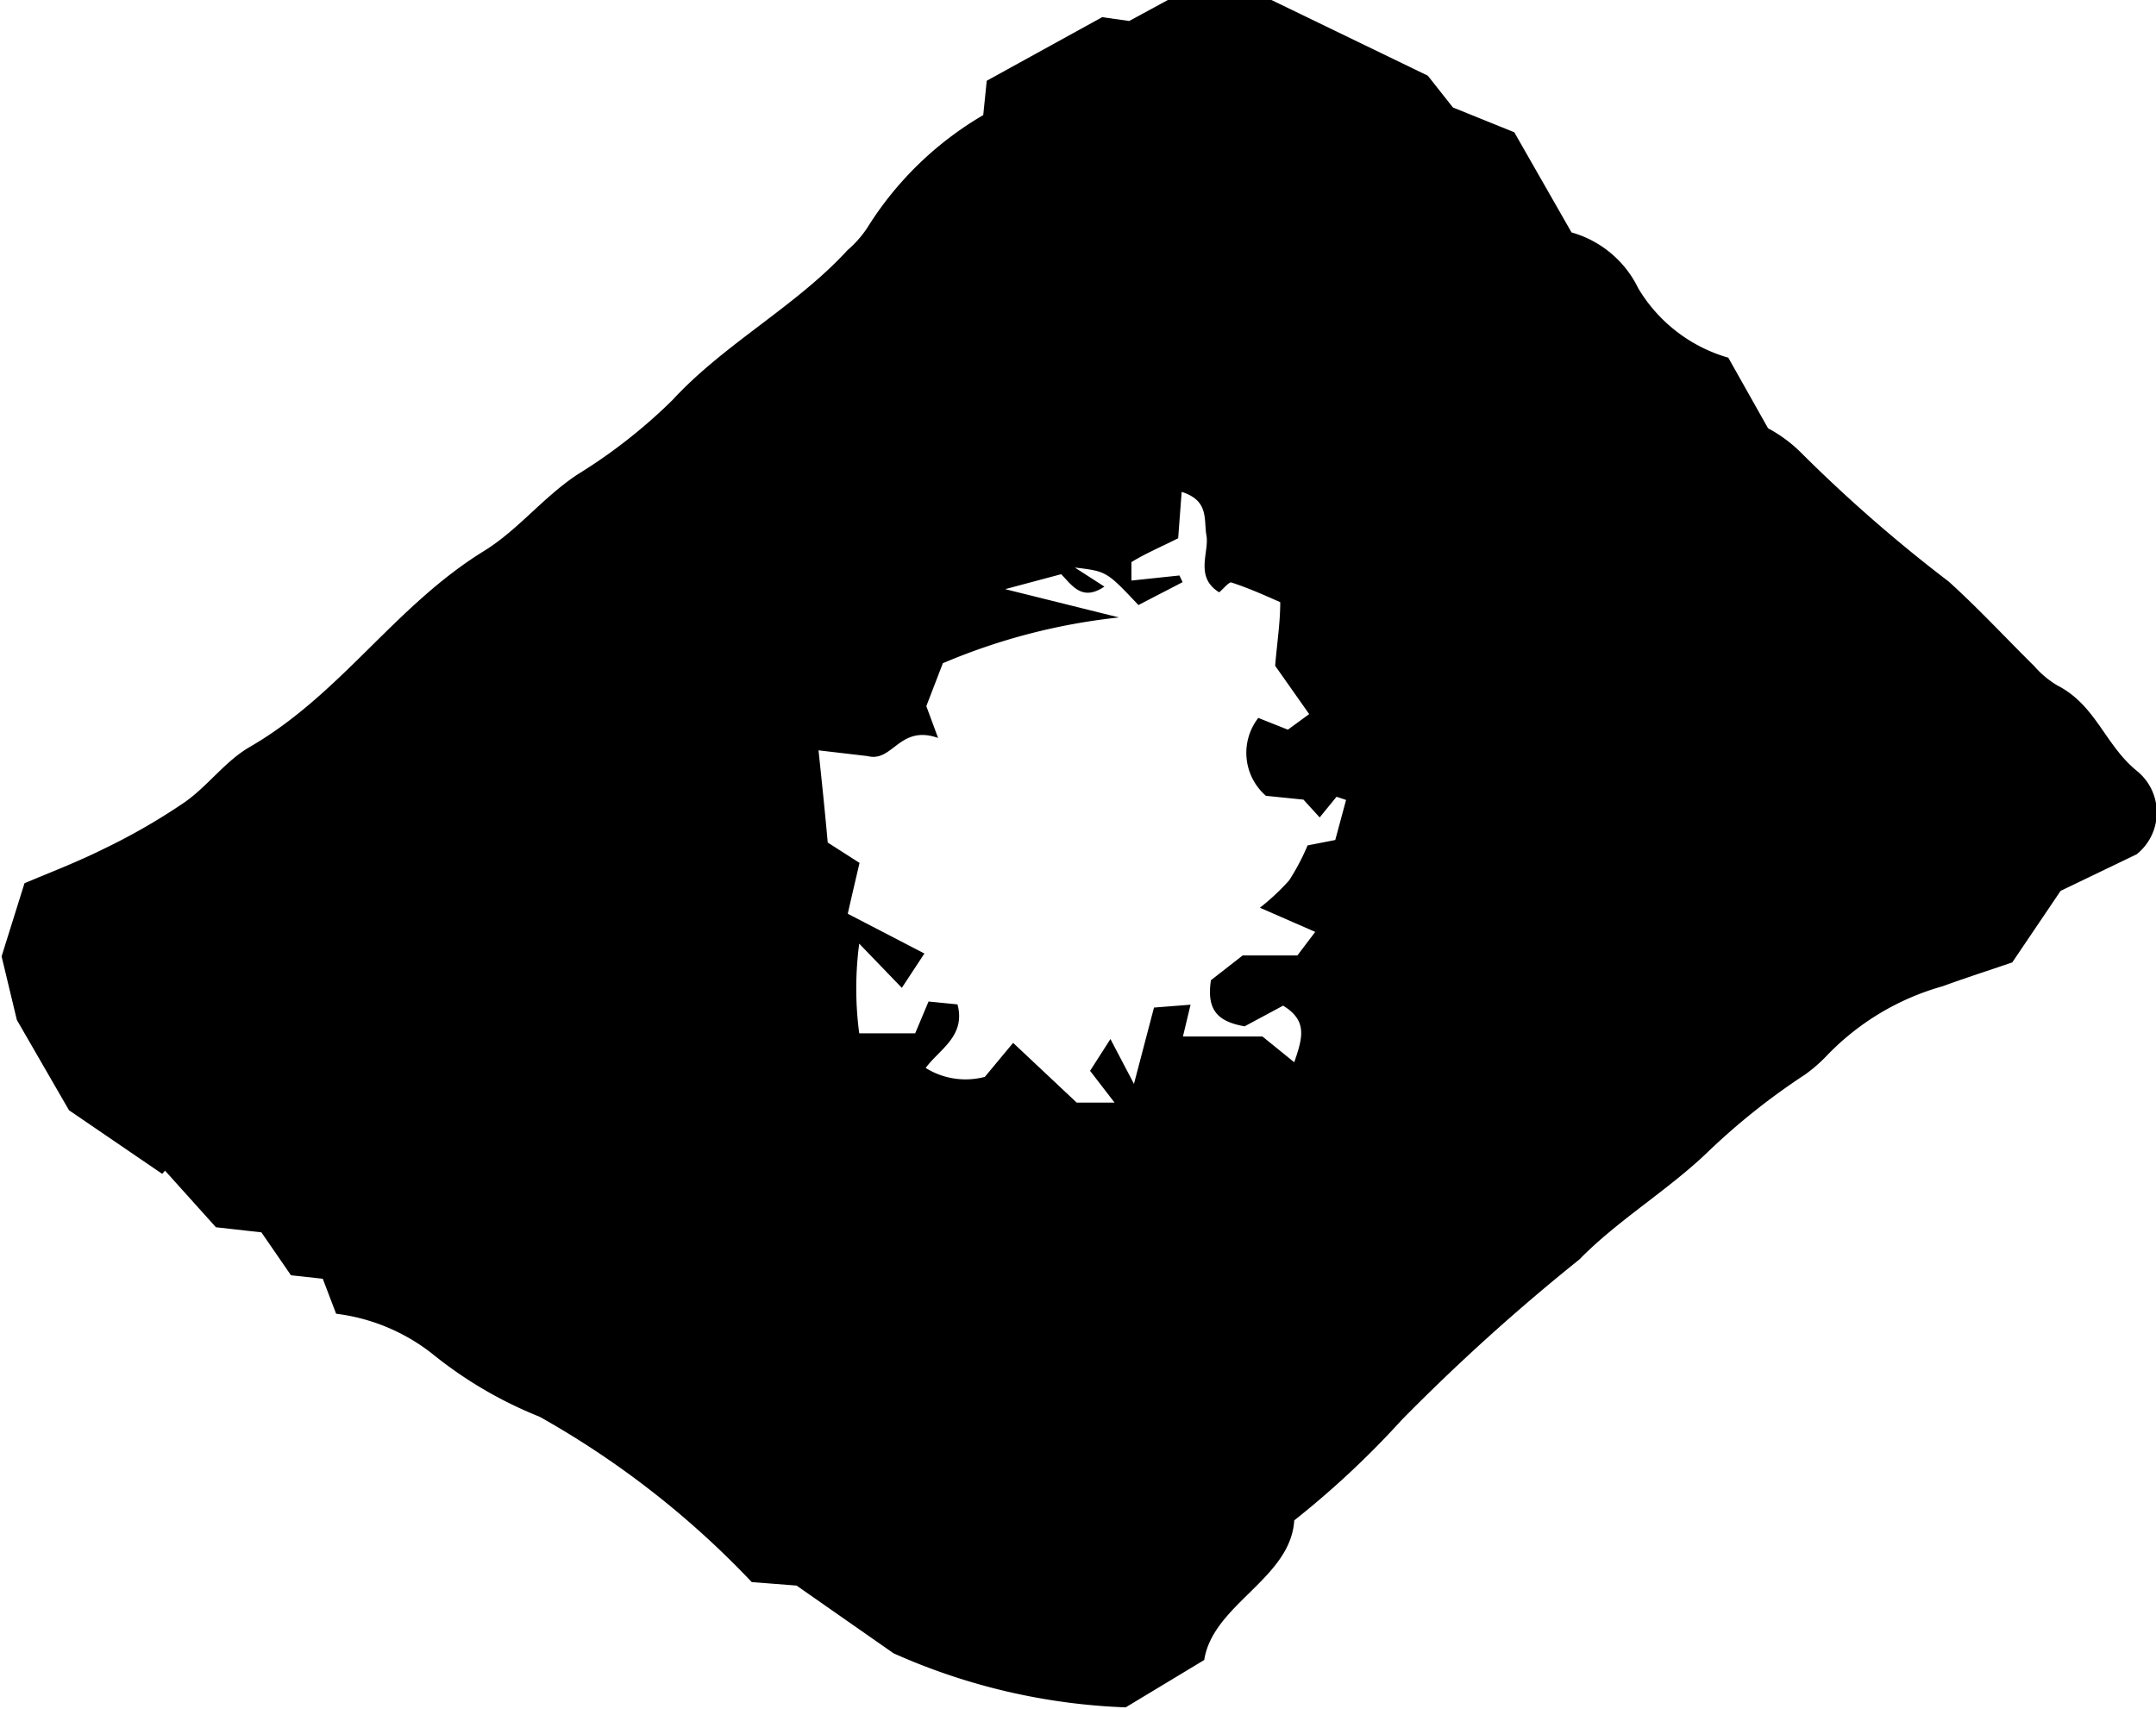<svg xmlns="http://www.w3.org/2000/svg" width="6.78" height="5.376" viewBox="0 0 6.78 5.376">
  <g id="Objet_dynamique_vectoriel_copie_5" data-name="Objet dynamique vectoriel copie 5" transform="translate(6.78 5.376) rotate(180)">
    <path id="Tracé_470" data-name="Tracé 470" d="M1.813,1.415c-.122.125-.283.22-.409.343a2.124,2.124,0,0,1-.3.238.478.478,0,0,0-.069.06.806.806,0,0,1-.364.218C.6,2.3.525,2.324.452,2.349L.3,2.574l-.239.115a.168.168,0,0,0,0,.263c.1.082.128.206.249.268a.3.3,0,0,1,.073.061c.09.089.175.181.269.266a4.652,4.652,0,0,1,.468.409.446.446,0,0,0,.1.073l.125.222a.486.486,0,0,1,.283.218.334.334,0,0,0,.21.176l.18.315.193.078.079.1.5.242H3.1l.129-.07.085.012.363-.2.011-.108a1.059,1.059,0,0,0,.365-.355.342.342,0,0,1,.062-.07c.161-.176.387-.294.55-.471a1.679,1.679,0,0,1,.3-.235c.108-.072.186-.174.293-.24.282-.174.448-.449.736-.616.078-.045.131-.122.205-.174a1.942,1.942,0,0,1,.253-.146c.086-.043.178-.078.251-.109l.072-.23-.048-.2-.164-.284-.293-.2-.009.01-.16-.178L5.958,1.5l-.093-.135-.1-.011-.042-.11a.61.61,0,0,1-.3-.124,1.305,1.305,0,0,0-.34-.2A2.817,2.817,0,0,1,4.416.4L4.275.389,3.97.176a1.961,1.961,0,0,0-.73-.17L2.993.155C2.966.33,2.721.411,2.71.594A2.835,2.835,0,0,0,2.372.91,6.41,6.41,0,0,1,1.813,1.415Zm.768,1.319.087-.017a.712.712,0,0,1,.058-.11.708.708,0,0,1,.092-.086l-.174-.076L2.7,2.371h.172l.1-.078c.014-.094-.021-.13-.106-.145l-.121.065c-.077-.047-.062-.1-.035-.178l.1.081H3.06l-.024.1.115-.009.063-.24.074.141.064-.1-.077-.1h.119l.2.188.089-.107a.237.237,0,0,1,.186.028c-.042.058-.127.1-.1.2l.091.009.042-.1h.176a1.074,1.074,0,0,1,0,.282l-.134-.139-.071.108.241.125c-.01.045-.023.1-.037.16l.1.064c.009.1.018.186.029.29l-.154-.018c-.08-.021-.1.1-.222.057l.037.1-.052.135a1.934,1.934,0,0,1-.554.144l.358.089-.176.047c-.034-.034-.065-.087-.136-.039l.093.06C3.3,3.579,3.3,3.579,3.2,3.473l-.139.072.01.021.151-.016c0,.028,0,.053,0,.058-.042.026-.089.046-.147.075l-.011.146c-.087-.028-.069-.086-.078-.138s.038-.13-.04-.178c-.013.011-.031.033-.038.031-.05-.016-.1-.038-.154-.062,0-.065.01-.127.016-.2l-.107-.152.067-.049.093.037a.179.179,0,0,0-.024-.245l-.118-.012L2.63,2.805l-.053.065-.03-.01Z" transform="translate(0 0)"/>
  </g>
</svg>
